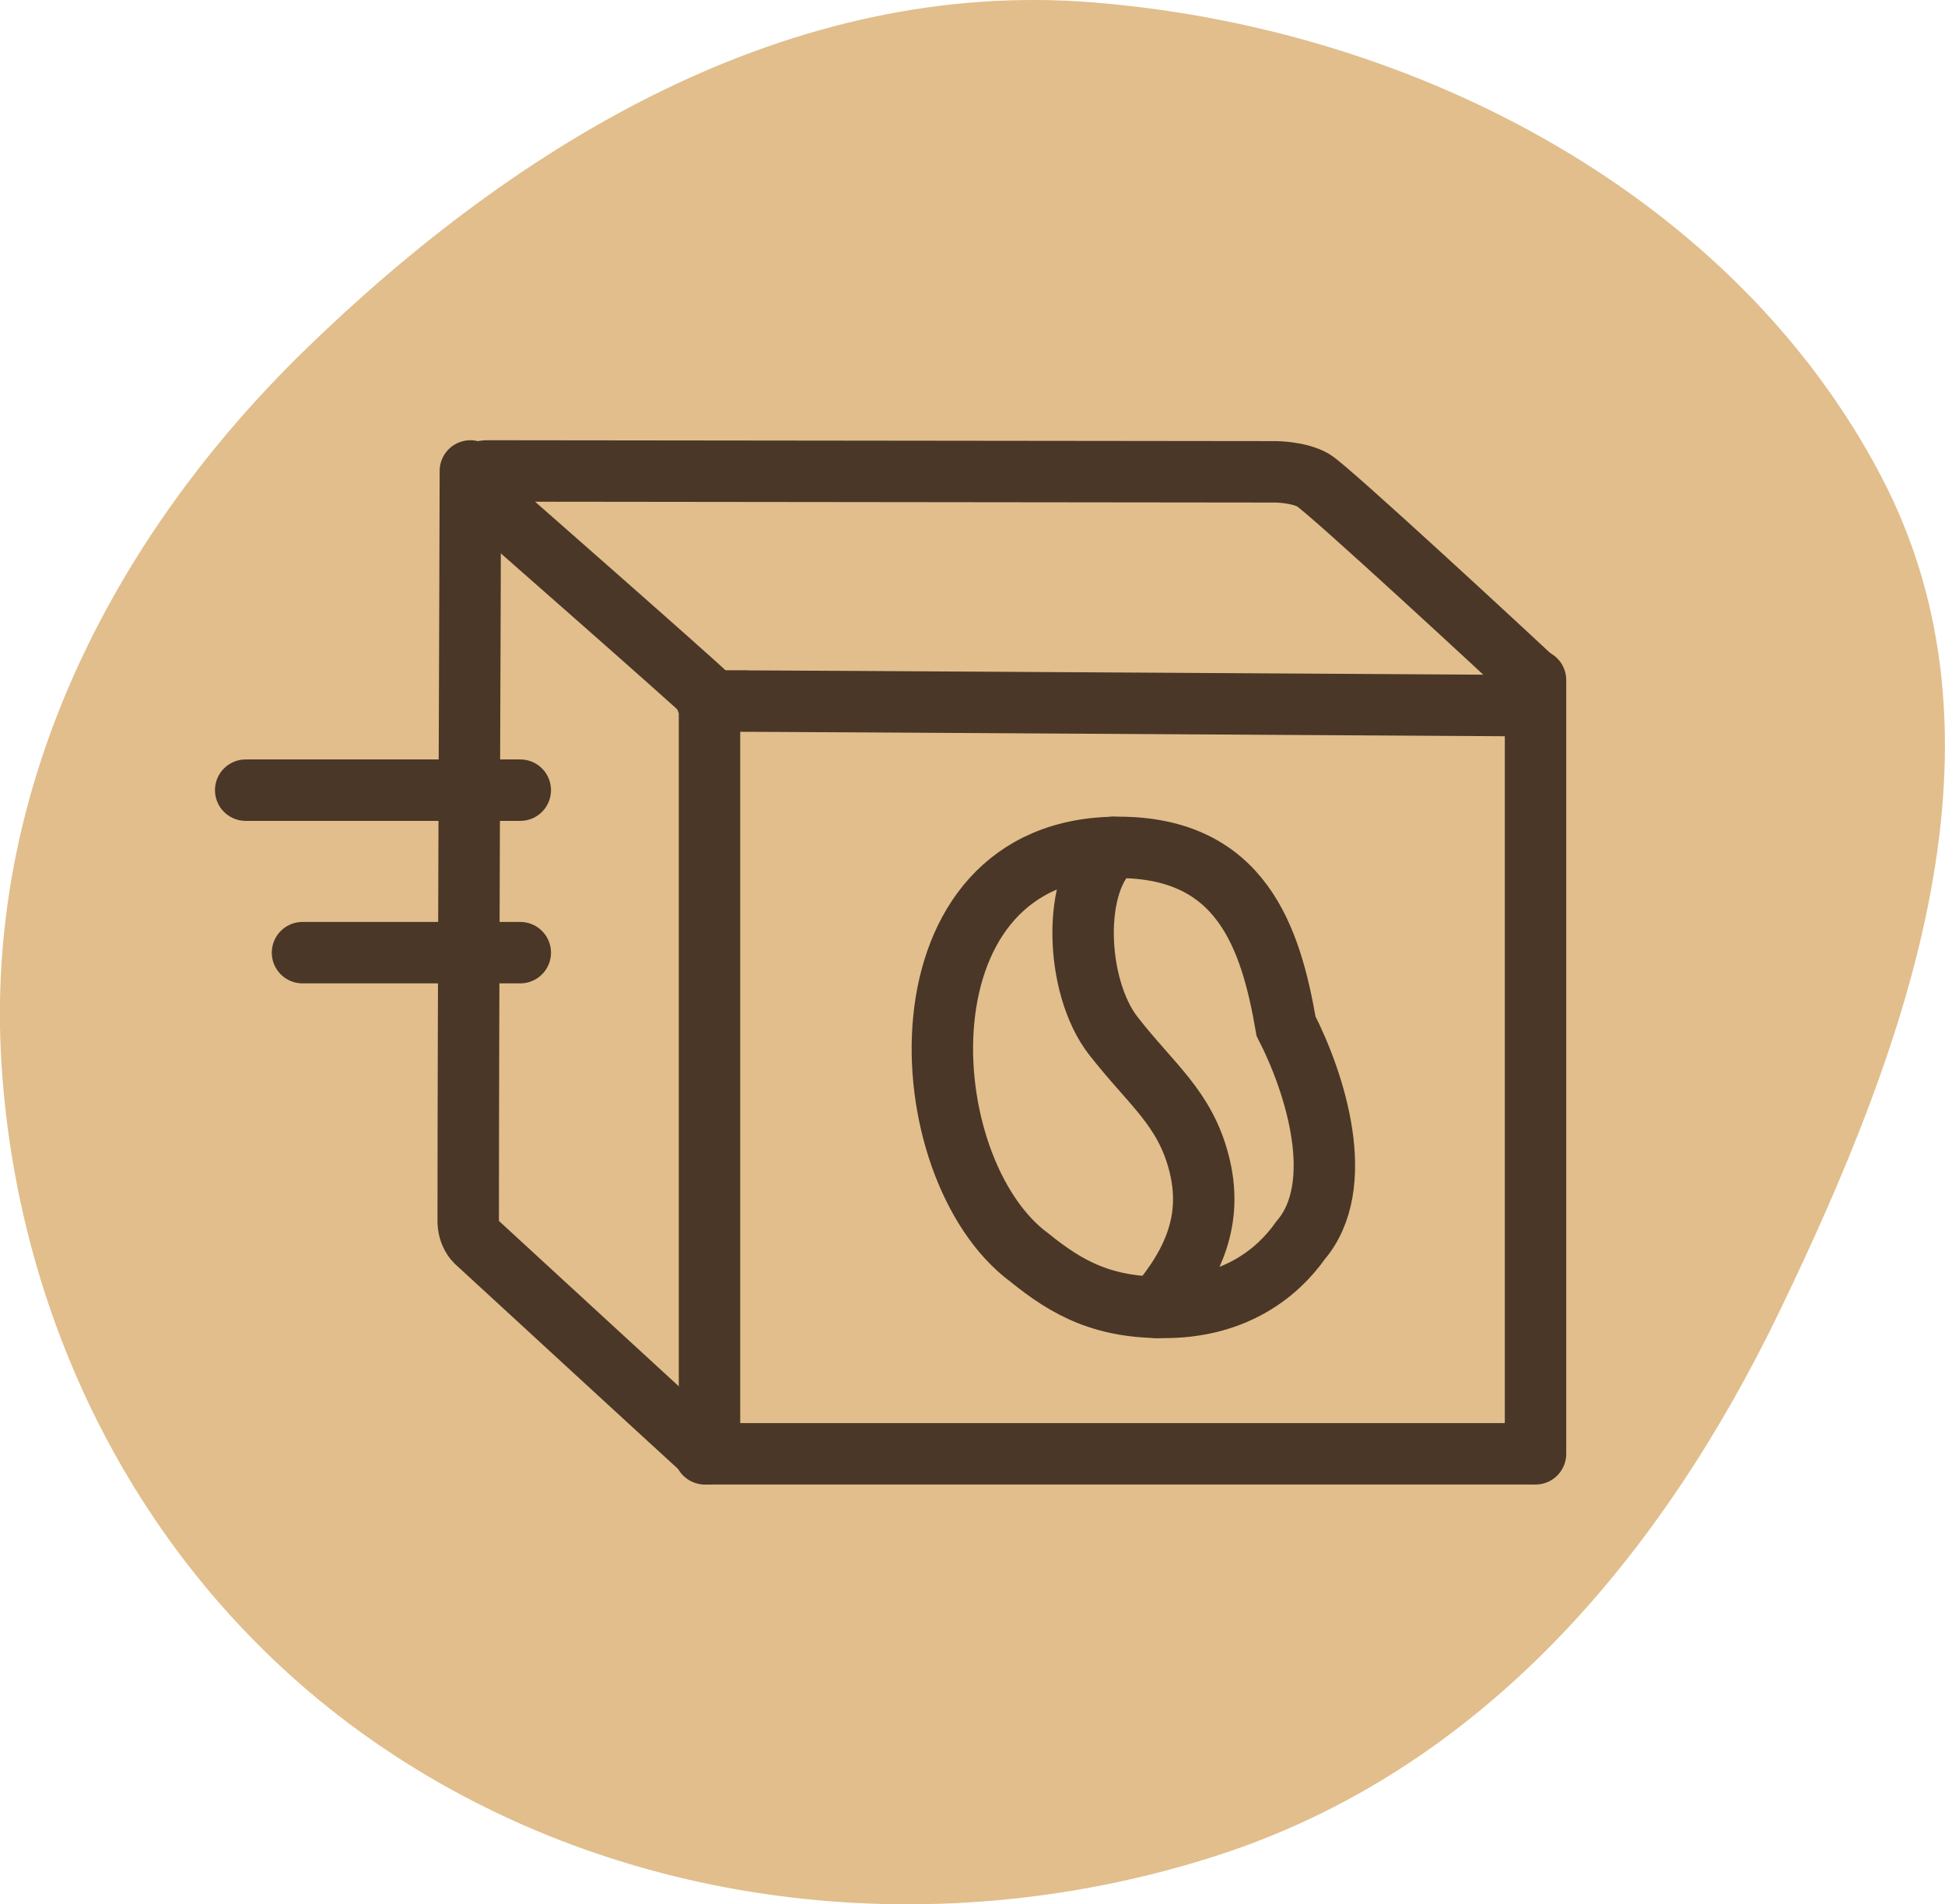 <svg width="95" height="93" viewBox="0 0 95 93" fill="none" xmlns="http://www.w3.org/2000/svg">
<path d="M53.402 0.118C69.298 1.402 84.746 9.648 91.877 23.253C98.631 36.138 93.228 50.967 86.912 64.053C81.162 75.965 72.385 86.474 59.347 90.651C45.911 94.955 30.956 93.362 19.262 85.727C7.603 78.113 0.918 65.394 0.072 51.945C-0.757 38.757 5.24 26.474 14.944 17.043C25.347 6.933 38.6 -1.077 53.402 0.118Z" fill="#E1BE8C"/>
<path d="M75 33.213C75 45.503 75 58.743 75 71" stroke="#4B3727" stroke-width="3" stroke-linecap="round"/>
<path d="M74.724 34.463C73.784 34.463 38.139 34.234 34.893 34.234C33.743 34.234 37.786 34.234 36.02 34.234C33.913 34.234 34.654 34.234 34.654 34.234C34.654 34.234 34.654 70.492 34.654 71M34.654 71C35.44 71 33.868 71 34.654 71ZM34.654 71C48.039 71 61.436 71 74.724 71" stroke="#4B3727" stroke-width="3" stroke-linecap="round"/>
<path d="M74.936 33.213C73.843 32.189 64.855 23.86 64.139 23.451C63.423 23.043 62.3 23.043 62.3 23.043C58.945 23.043 24.661 23 23.823 23C22.762 23 23.381 24.074 23.381 24.074C25.02 25.53 33.216 32.698 34.855 34.234" stroke="#4B3727" stroke-width="3" stroke-linecap="round"/>
<path d="M22.974 23C22.974 26.03 22.869 50.181 22.869 59.631C22.869 60.276 23.233 60.62 23.233 60.62C23.233 60.62 33.44 70.011 34.533 71" stroke="#4B3727" stroke-width="3" stroke-linecap="round"/>
<path d="M57.118 63.847C60.318 63.77 62.366 62.217 63.518 60.581C65.822 57.897 64.251 52.924 62.815 50.117C62.068 45.793 60.638 41.383 54.619 41.383C43.584 41.383 44.375 57.07 50.289 61.424C52.126 62.908 53.918 63.924 57.118 63.847Z" stroke="#4B3727" stroke-width="3" stroke-linecap="round"/>
<path d="M54.378 41.383C52.312 43.007 52.511 48.192 54.378 50.587C56.244 52.982 57.87 54.106 58.565 56.813C59.26 59.52 58.322 61.699 56.481 63.851" stroke="#4B3727" stroke-width="3" stroke-linecap="round"/>
<path d="M25.412 38.589H12" stroke="#4B3727" stroke-width="3" stroke-linecap="round"/>
<path d="M25.412 46.525H14.775" stroke="#4B3727" stroke-width="3" stroke-linecap="round"/>
</svg>
